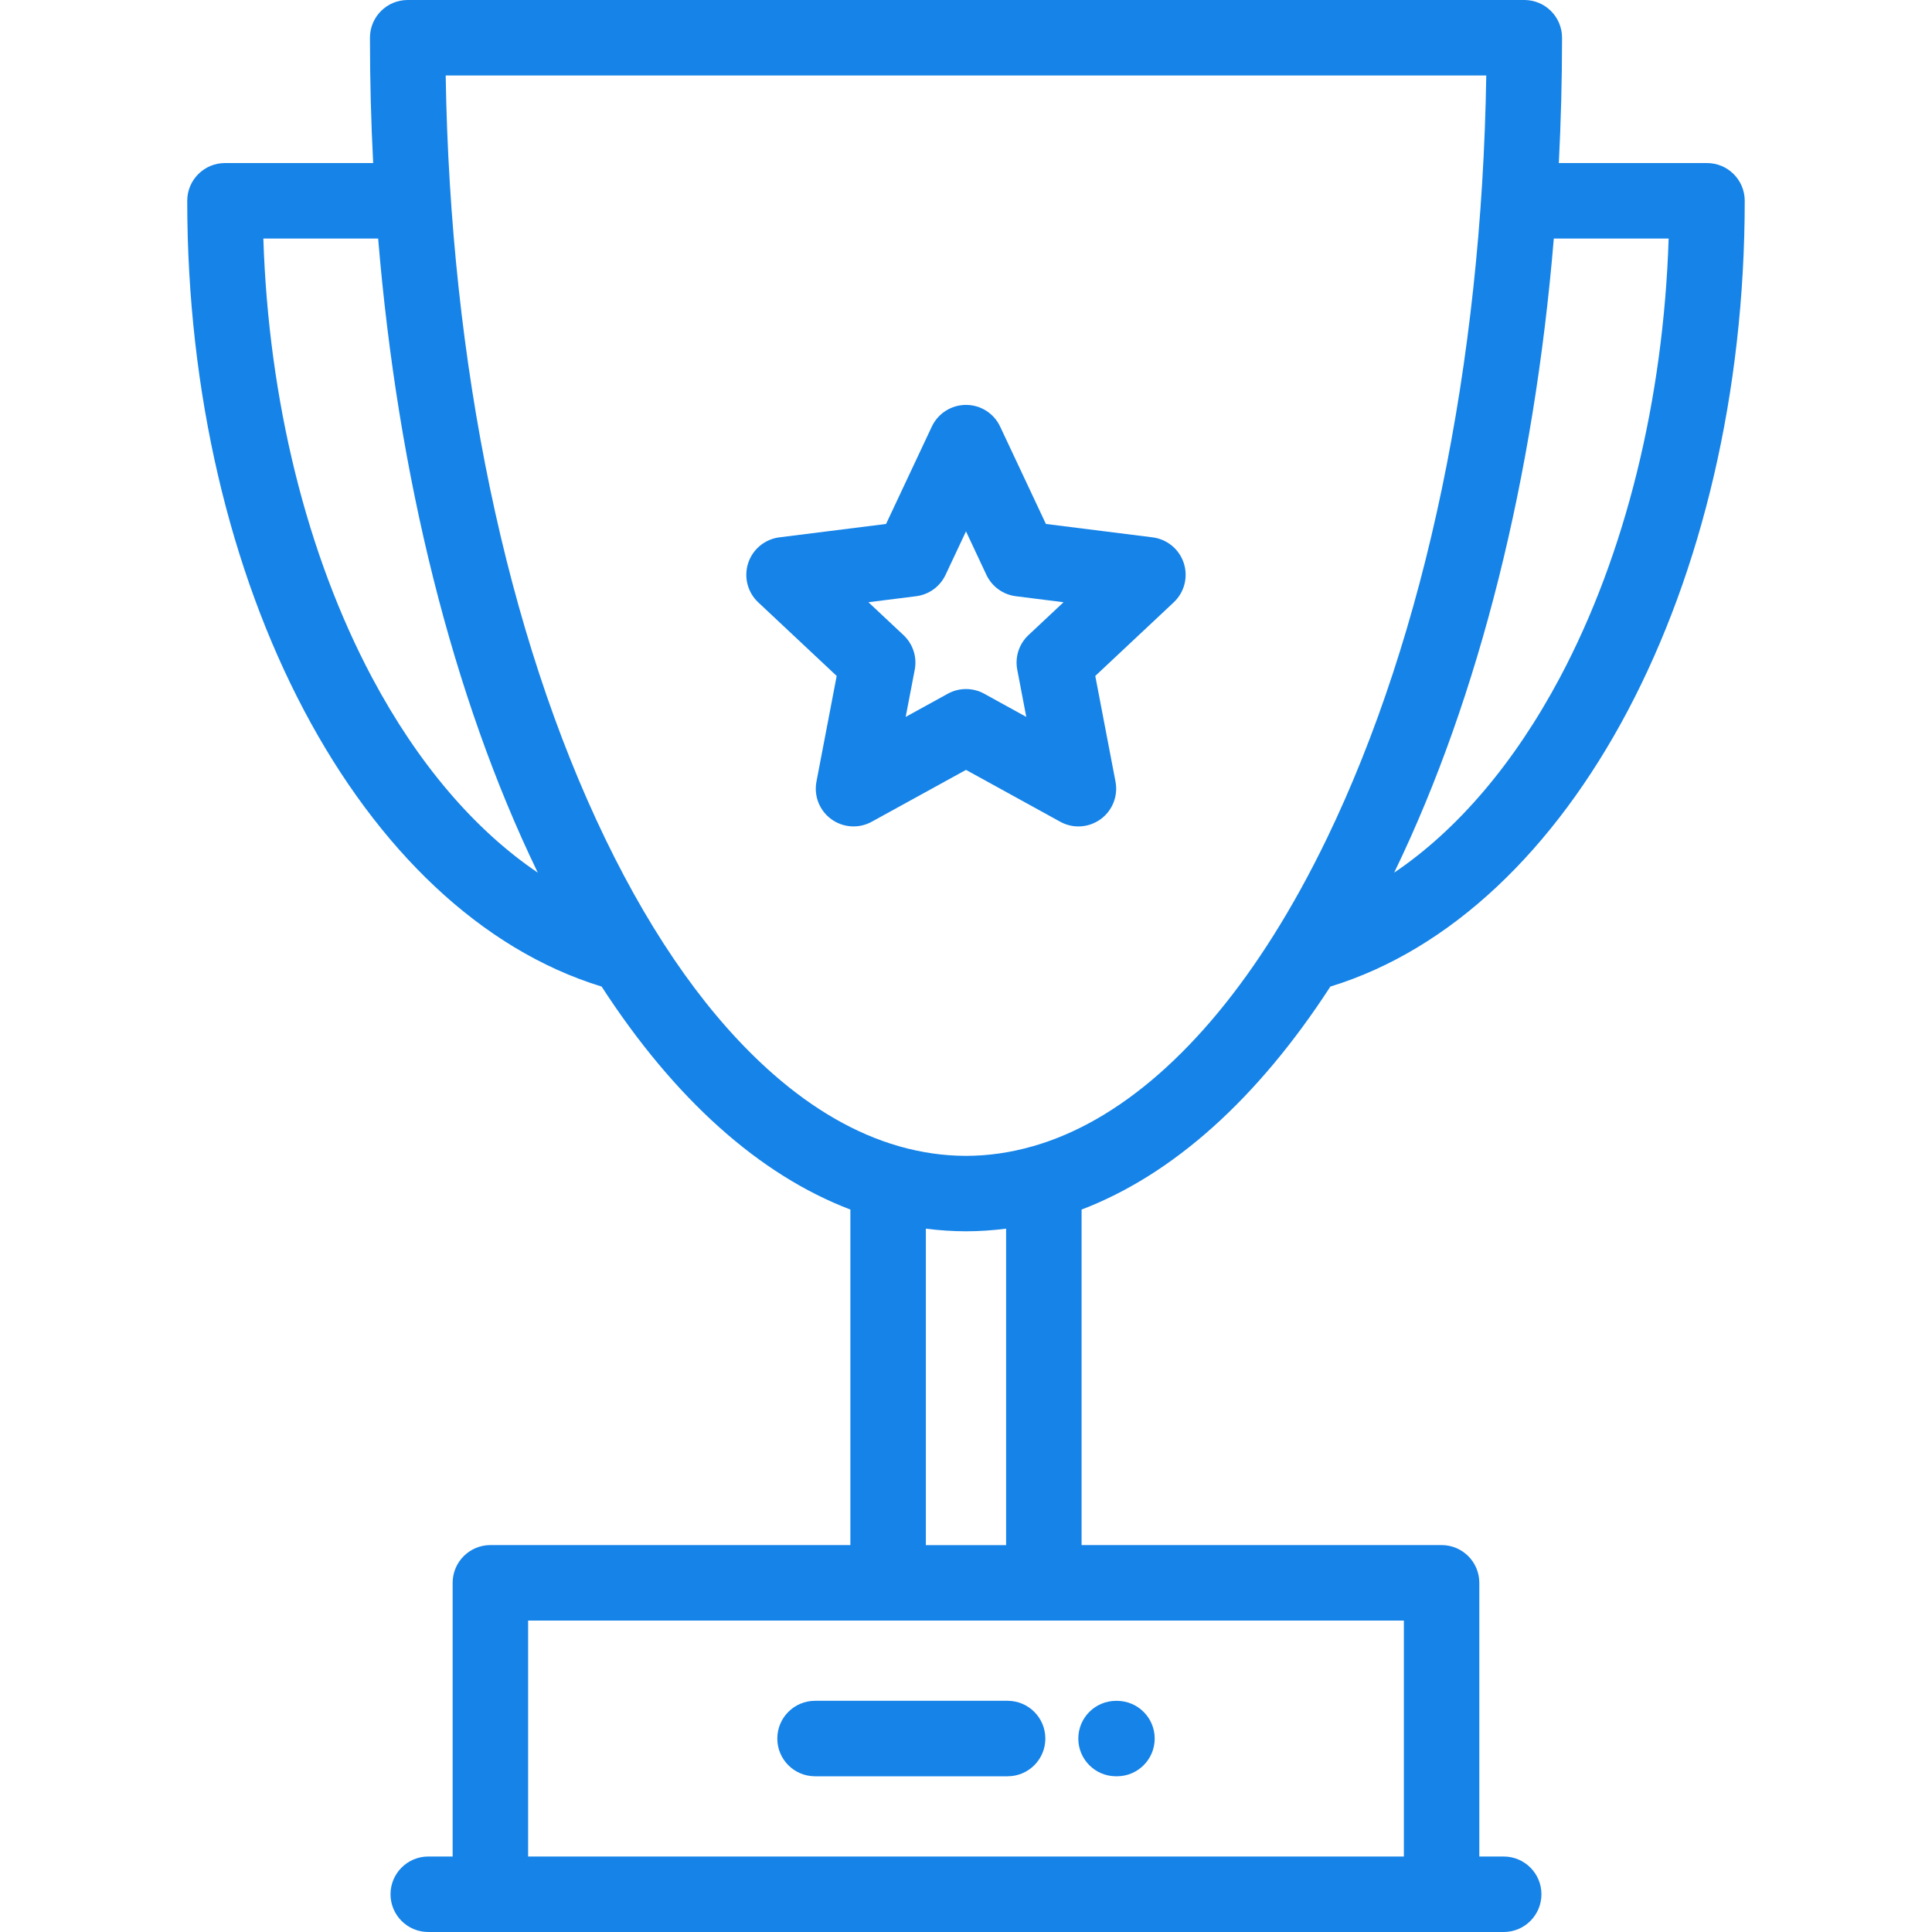 <svg width="45" height="45" viewBox="0 0 45 45" fill="none" xmlns="http://www.w3.org/2000/svg">
<path d="M35.024 43.242H34.456V36.867C34.456 36.382 34.063 35.988 33.578 35.988H25.192V28.173C27.314 27.364 29.288 25.598 30.987 22.979C36.6 21.26 40.638 13.648 40.638 4.677C40.638 4.191 40.245 3.798 39.759 3.798H36.308C36.357 2.834 36.383 1.861 36.383 0.879C36.383 0.393 35.99 0 35.504 0H9.496C9.01 0 8.617 0.393 8.617 0.879C8.617 1.861 8.642 2.834 8.692 3.798H5.24C4.755 3.798 4.361 4.191 4.361 4.677C4.361 13.648 8.4 21.26 14.013 22.979C15.711 25.598 17.685 27.364 19.807 28.173V35.988H11.422C10.937 35.988 10.543 36.382 10.543 36.867V43.242H9.975C9.49 43.242 9.096 43.636 9.096 44.121C9.096 44.606 9.49 45 9.975 45H11.422C11.423 45 11.424 45 11.425 45H33.574C33.575 45 33.577 45 33.578 45H35.024C35.51 45 35.903 44.606 35.903 44.121C35.903 43.636 35.51 43.242 35.024 43.242ZM38.866 5.556C38.745 9.315 37.858 12.916 36.334 15.781C35.269 17.782 33.942 19.334 32.472 20.326C32.477 20.316 32.482 20.307 32.486 20.298C34.456 16.221 35.731 11.103 36.191 5.556H38.866ZM8.665 15.781C7.142 12.917 6.254 9.315 6.134 5.556H8.808C9.268 11.103 10.544 16.221 12.513 20.298C12.518 20.307 12.522 20.317 12.527 20.326C11.058 19.334 9.73 17.783 8.665 15.781ZM14.096 19.533C11.796 14.772 10.486 8.488 10.381 1.758H34.618C34.513 8.488 33.204 14.772 30.904 19.533C30.512 20.343 30.1 21.091 29.668 21.778C29.667 21.78 29.666 21.781 29.665 21.783C28.838 23.098 27.941 24.185 26.983 25.024C26.039 25.85 25.065 26.407 24.073 26.694C24.063 26.697 24.053 26.699 24.043 26.702C23.533 26.847 23.018 26.922 22.5 26.922C21.982 26.922 21.467 26.847 20.957 26.703C20.947 26.699 20.936 26.697 20.926 26.694C19.934 26.407 18.96 25.85 18.017 25.024C16.558 23.746 15.239 21.899 14.096 19.533ZM21.565 28.618C21.875 28.657 22.186 28.679 22.5 28.679C22.813 28.679 23.125 28.657 23.434 28.618V35.989H21.565V28.618ZM12.301 37.746H32.699V43.242H12.301V37.746Z" fill="#1583E8"/>
<path d="M23.469 39.615H18.984C18.498 39.615 18.105 40.009 18.105 40.494C18.105 40.98 18.498 41.373 18.984 41.373H23.469C23.955 41.373 24.348 40.98 24.348 40.494C24.348 40.009 23.955 39.615 23.469 39.615Z" fill="#1583E8"/>
<path d="M26.016 39.616H25.995C25.509 39.616 25.116 40.009 25.116 40.495C25.116 40.98 25.509 41.373 25.995 41.373H26.016C26.501 41.373 26.895 40.98 26.895 40.495C26.895 40.009 26.501 39.616 26.016 39.616Z" fill="#1583E8"/>
<path d="M22.5 17.932L24.695 19.14C24.827 19.213 24.973 19.249 25.119 19.249C25.301 19.249 25.482 19.192 25.635 19.081C25.911 18.881 26.046 18.539 25.982 18.205L25.511 15.744L27.339 14.029C27.587 13.796 27.678 13.441 27.573 13.117C27.468 12.793 27.185 12.559 26.847 12.516L24.361 12.204L23.295 9.936C23.15 9.627 22.84 9.431 22.5 9.431C22.159 9.431 21.849 9.628 21.704 9.936L20.638 12.204L18.152 12.516C17.814 12.559 17.531 12.793 17.426 13.117C17.321 13.441 17.412 13.796 17.66 14.029L19.488 15.744L19.017 18.205C18.953 18.54 19.088 18.881 19.364 19.081C19.639 19.281 20.006 19.304 20.304 19.14L22.5 17.932ZM21.338 13.887C21.637 13.85 21.895 13.662 22.024 13.389L22.5 12.376L22.975 13.389C23.104 13.662 23.362 13.85 23.661 13.887L24.772 14.027L23.955 14.793C23.735 14.999 23.637 15.303 23.694 15.599L23.904 16.698L22.924 16.158C22.66 16.013 22.34 16.013 22.076 16.158L21.095 16.698L21.306 15.599C21.363 15.303 21.264 14.999 21.044 14.793L20.227 14.027L21.338 13.887Z" fill="#1583E8"/>
</svg>
